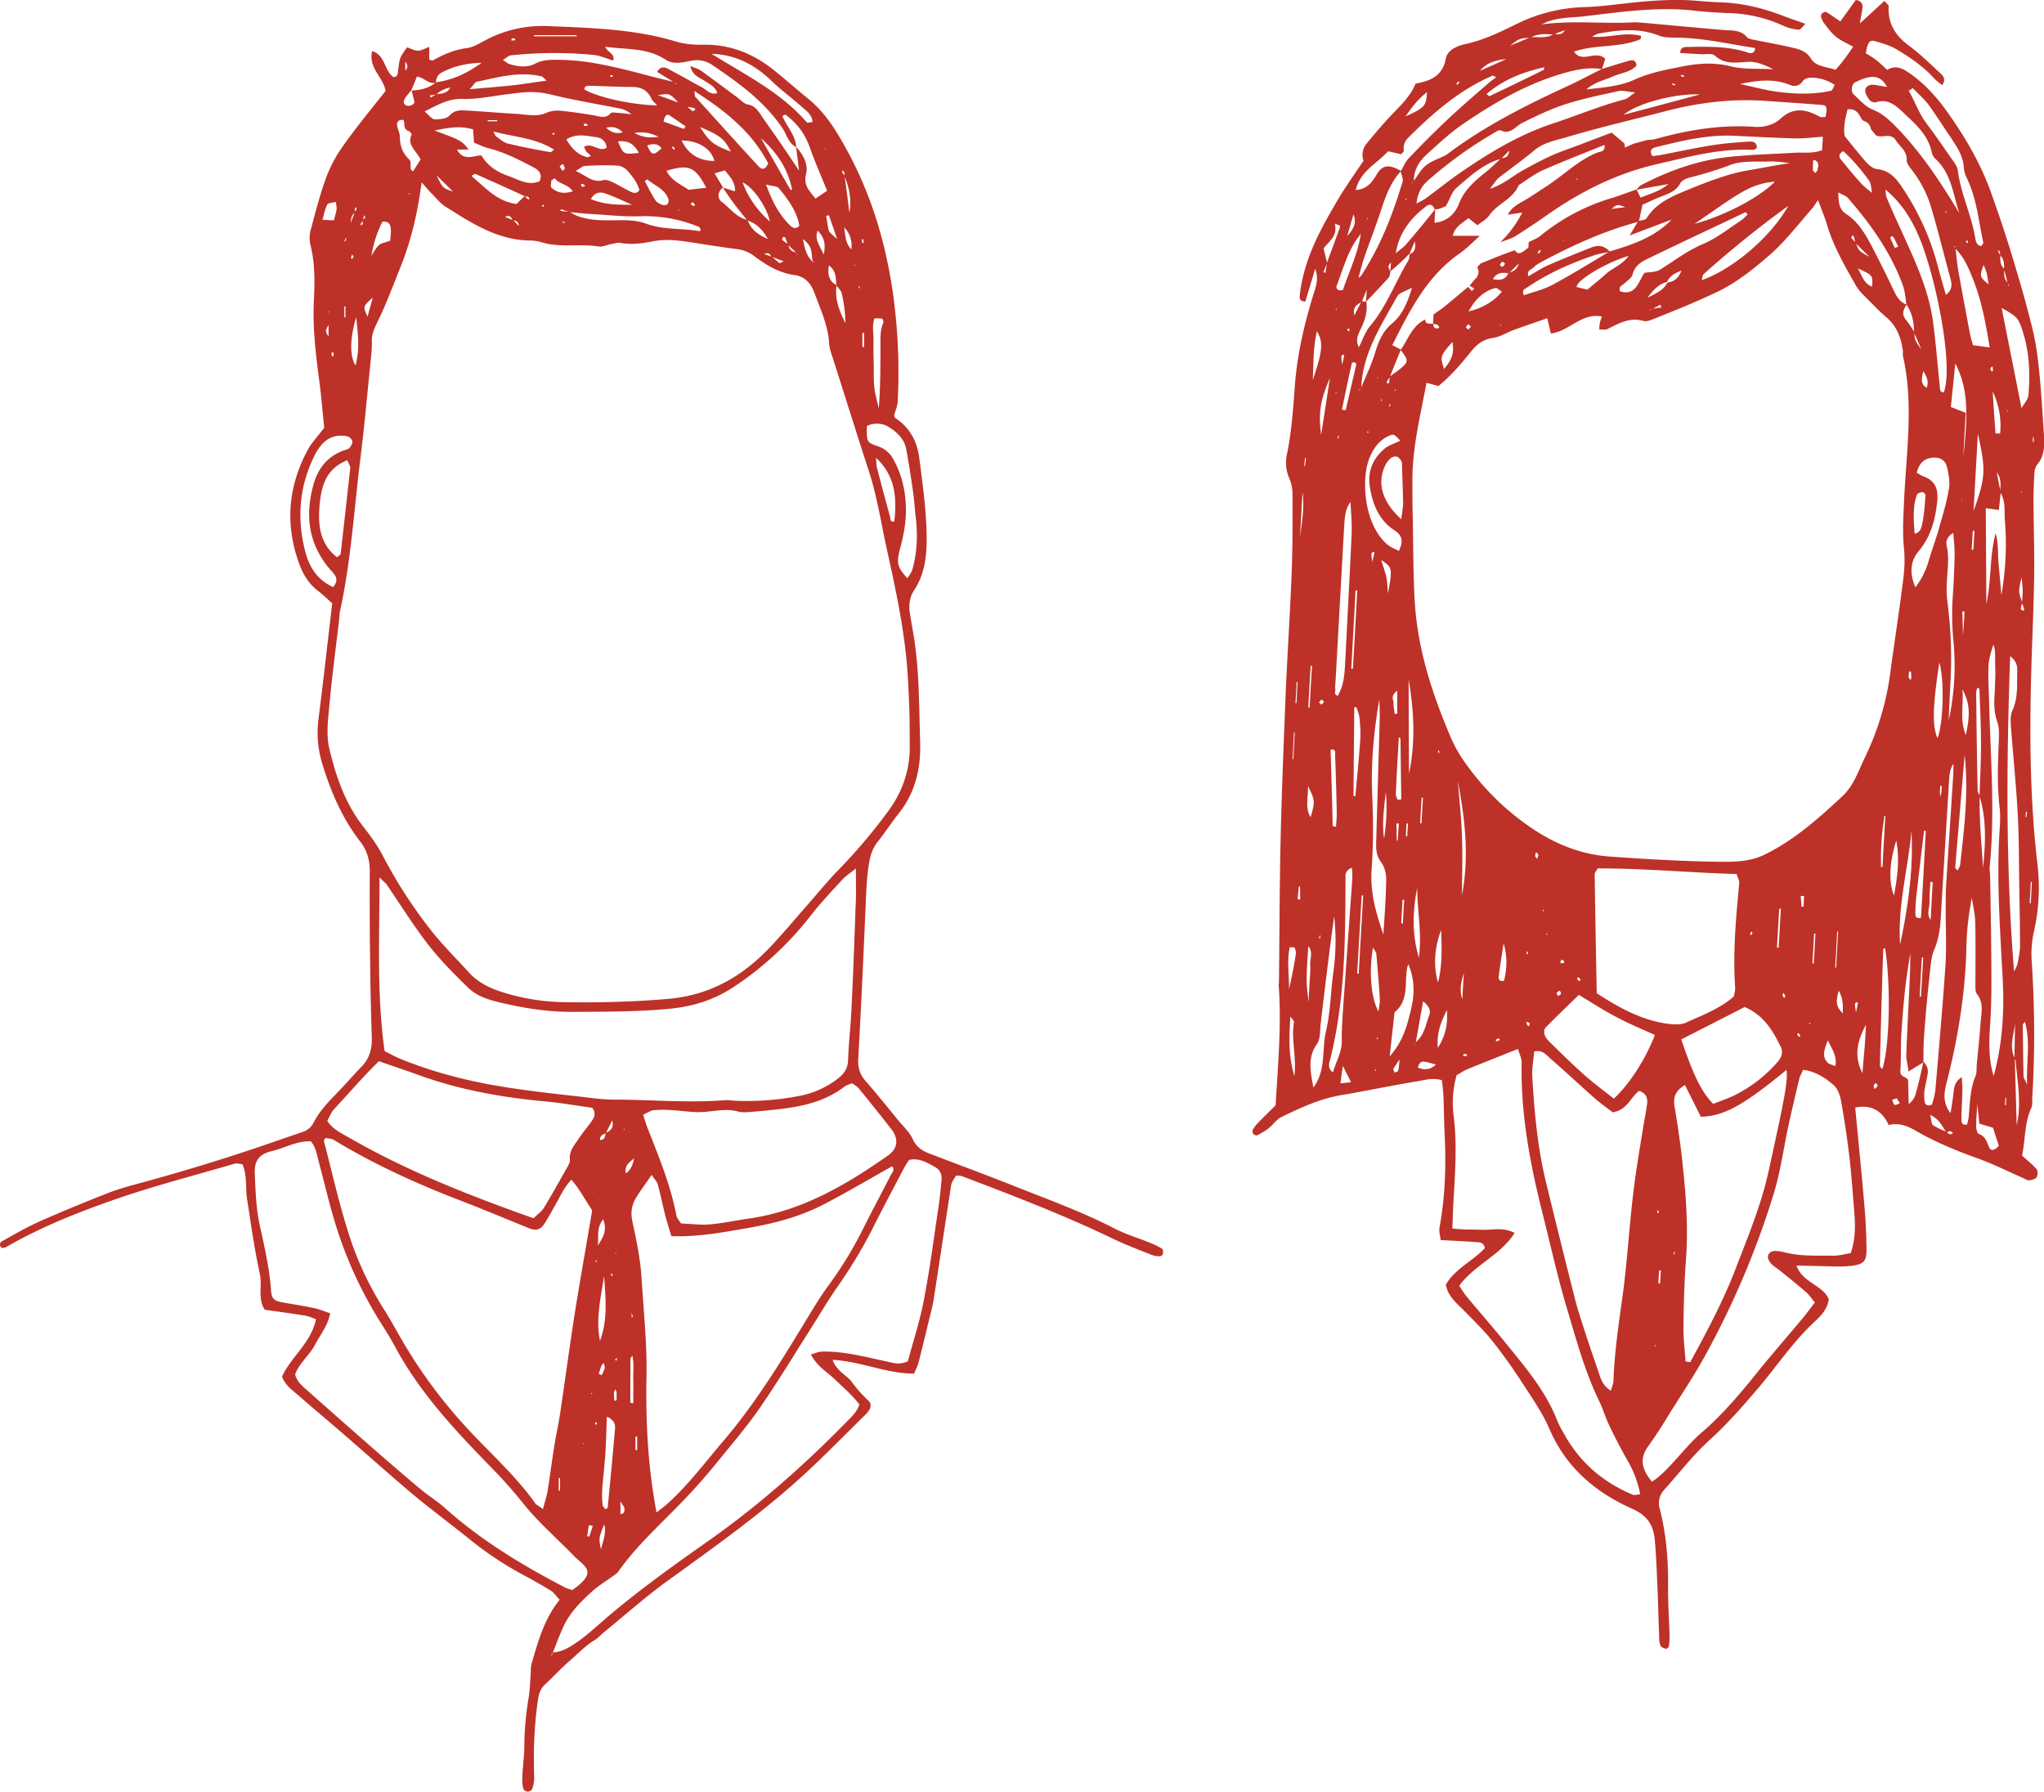 <svg width="73" height="64" fill="none" xmlns="http://www.w3.org/2000/svg"><g clip-path="url(#clip0)" fill="#BE3128"><path d="M55.028.878c1.102-.16 2.21-.02 3.312-.08.106-.006.212.007.325.014.969.086 1.931.18 2.9.26.286.026.584-.02.817.245.073.087.245.1.371.127.425.086.85.16 1.268.26.258.06.497.126.663.399.186.292.558.272.87.392.106-.126.199-.226.278-.333.113-.146.22-.299.352-.492-.232-.133-.451-.22-.624-.366-.166-.133-.292-.32-.424-.486a.822.822 0 01-.1-.22c-.013-.04.02-.106.053-.132.033-.027.113-.053.14-.034.159.094.305.207.497.333.2-.273.379-.532.551-.765.219.033.252.153.239.3-.013.126-.047.246-.093.538.365-.332.61-.559.876-.805.066.08.153.14.153.193-.034.612.239 1.045.723 1.404.412.306.776.665 1.148 1.011.086.08.18.207.04.4-.1-.08-.206-.153-.285-.24-.385-.426-.856-.745-1.341-1.038-.226-.133-.491-.213-.75-.286-.219-.066-.279.02-.352.426.12.073.26.153.379.246.126.1.239.213.385.346.338-.2.597-.027.876.173.51.373.922.838 1.28 1.344.644.905 1.202 1.863 1.573 2.921.252.712.498 1.43.717 2.156.259.851.51 1.71.723 2.575.126.499.2 1.01.252 1.517.08.751.12 1.51.173 2.262.027.406.053.805-.239 1.158-.093.113-.1.306-.106.465-.02.38-.027.759-.02 1.138.007.812.033 1.623.02 2.435-.02 1.244-.086 2.489-.113 3.733-.053 2.195-.02 4.384.239 6.567a7.087 7.087 0 01-.133 2.335 3.629 3.629 0 00-.086.965c.113 1.65.126 3.293.027 4.944-.007.133.013.286-.04.399-.24.532-.206 1.11-.325 1.696.172.153.358.3.517.48.053.06.047.219 0 .292-.046.067-.172.1-.272.107-.073.006-.146-.054-.225-.087-.545-.24-1.076-.506-1.633-.705-.763-.273-1.513-.586-2.21-.992-.292-.166-.577-.272-.942-.192-.246-.54-.664-.732-1.195-.62.113 1.178.232 2.356.332 3.54.046.513.066 1.025.073 1.537 0 .406-.106.52-.524.573a4.385 4.385 0 01-.724.02c-.404-.007-.803-.02-1.254-.027.219.619.942.692 1.155 1.204-.053.353-.272.579-.478.772-.783.718-1.367 1.603-2.05 2.409-.545.638-1.09 1.264-1.713 1.83-.597.538-1.095 1.19-1.64 1.796a.688.688 0 00-.158.672c.232.898.305 1.81.298 2.734-.006.592.034 1.191.053 1.783.007.133-.006.267-.026.4-.007.04-.08.1-.113.086-.066-.02-.16-.053-.186-.113a.848.848 0 01-.046-.32c-.027-.678-.04-1.35-.073-2.029-.02-.485-.04-.971-.087-1.457-.053-.512-.278-.851-.81-1.084-1.313-.586-2.362-1.477-2.952-2.855-.233-.539-.571-1.031-.896-1.53a20.603 20.603 0 00-1.122-1.584c-.318-.399-.69-.758-1.048-1.124-.266-.266-.564-.506-.63-.911.338-.58.975-.846 1.393-1.305-.047-.226-.206-.2-.325-.213-.399-.033-.803-.046-1.255-.073-.013-.14-.066-.3-.04-.445.206-1.125.24-2.256.18-3.394-.02-.432-.02-.865-.04-1.297-.007-.187-.033-.373-.053-.572-.319-.1-.61-.007-.89.04-.902.146-1.804.339-2.707.492-.757.126-1.44.446-2.117.772-.186.086-.319.286-.484.419-.127.1-.266.173-.405.246-.034.013-.107-.02-.133-.053-.027-.033-.04-.107-.02-.147.053-.093.12-.18.193-.252.205-.213.418-.42.623-.62.08-1.423.213-2.827.113-4.237-.007-.08.007-.16.007-.247.02-1.703.02-3.406.06-5.11.04-1.703.112-3.406.179-5.11.06-1.43.159-2.867.212-4.297.04-.945.033-1.897.033-2.842 0-.18-.04-.379-.113-.545a1.408 1.408 0 01-.086-.872c.166-.798.22-1.603.279-2.415.086-1.164.352-2.295.703-3.407.073-.24.146-.459.027-.798-.133.446-.246.812-.352 1.171-.212-.007-.206-.12-.199-.226.113-1.045.538-1.976 1.049-2.875.159-.279.318-.558.49-.831.233-.36.478-.719.737-1.098a.631.631 0 01.12-.625c.279-.333.55-.666.85-.979.331-.352.696-.678.889-1.15.524-.1.962-.26 1.081-.899.053-.293.398-.452.684-.512.697-.146 1.32-.466 1.95-.772a5.817 5.817 0 012.343-.552c.724-.027 1.447-.147 2.177-.206.432-.034.863-.054 1.288-.047.431.007.862.067 1.294.08.823.02 1.6.206 2.362.506.22.086.452.16.744.266-.1.093-.166.206-.226.206a1.447 1.447 0 01-.538-.127 5.013 5.013 0 00-2.037-.465 16.936 16.936 0 01-1.294-.1C59.11.246 57.855.432 56.6.579c-.53.066-1.088.026-1.573.313l-.086.033c.02-.013.053-.027.086-.047zm2.529 6.98l-.339.14c-.112.046-.219.1-.331.146a7.199 7.199 0 00-.332.146c-.113.047-.22.1-.332.147-.106.053-.212.1-.319.153-.026 0-.046-.007-.073 0-.02.006-.033.02-.046.026.04-.013.073-.026.113-.04.106-.053.212-.1.318-.153.113-.046.22-.1.332-.146a7.44 7.44 0 00.332-.146c.113-.047.219-.1.332-.147l.338-.14c.033-.026.06-.053.093-.08-.033.034-.06.067-.086.094zm.471-2.568l-.013-.014c.113-.046.225-.1.338-.146.166-.047.332-.087.491-.133.08-.007.166 0 .24-.02 1.174-.333 2.368-.532 3.59-.446.338.02.676-.073.909-.286.464-.433.916-.346 1.4-.08.06.033.146.013.212.013.073-.352.053-.419-.152-.432-.644-.053-1.294-.093-1.938-.14-1.254-.093-2.475.06-3.683.38-1.148.299-2.303.565-3.438.904-.398.12-.836.187-1.188.48-.411.345-.856.658-1.28.99-.074.06-.127.154-.306.387.53-.187.803-.453 1.115-.626.352-.2.71-.392 1.075-.559.345-.153.703-.272 1.055-.406.379-.146.75-.286 1.102-.419.179.147.312.26.451.38.027.053.02.113.02.173zm-9.709 4.963c.06-.106.12-.206.18-.313.039-.033.092-.06.119-.1.677-1.037 1.121-2.169 1.473-3.346.033-.107-.04-.246-.066-.373.093-.16.166-.34.285-.466.465-.485.936-.964 1.427-1.423.47-.44.962-.859 1.447-1.284.073-.06.152-.114.252-.193-.087-.034-.113-.06-.126-.054-1.182.506-2.137 1.338-3.033 2.236a.516.516 0 00-.14.446c.007.033-.06.08-.093.126-.145-.033-.298-.066-.47-.106-.405.445-.996.712-1.155 1.384.404-.027.584-.273.756-.566.2-.34.451-.353.863-.113-.372.4-.551.898-.717 1.404-.18.559-.398 1.104-.59 1.663-.087.253-.147.512-.22.765a7.727 7.727 0 01-.232.386c.007 0 .027-.04.04-.073zm1.367-.878c-.133.093-.106.206-.026.32-.02.079-.02.172-.067.225a41.4 41.4 0 01-.81.865c.014-.166.02-.326.034-.492a.33.33 0 00.053-.047c.007-.013.013-.033.02-.046l-.06.1-.192.472c-.133.107-.346.146-.266.492.106-.212.18-.352.252-.499.06 0 .12.007.173.007.053.36-.053.685-.212 1.005-.08.173-.186.366-.054.625.146-.286.226-.552.392-.745.597-.705.902-1.57 1.374-2.349.04-.066.033-.153.053-.233.133-.06.232-.133.179-.459-.1.24-.146.346-.186.446-.113.107-.226.22-.338.326a7.698 7.698 0 01-.352.306c.007-.113.02-.226.026-.34l.18-.319c.12-.1.252-.186.351-.299.359-.412.704-.838 1.049-1.264-.007.146-.02.3-.027.486.492-.047.757-.373.876-.686.2-.512.578-.818.97-1.137.185-.147.358-.32.53-.48.12-.02.259-.013.299-.279l-.292.293c-.644.18-1.115.625-1.6 1.044-.165.14-.232.4-.378.652-.04.014-.133.06-.239.094-.046.013-.106.013-.159.02-.06-.14-.146-.227-.299-.114-.564.426-.975.952-1.088 1.67a3.236 3.236 0 01-.166.34zm4.812 27.106c.02.047.033.093.053.14.006.013.04.02.06.033.006-.04.033-.1.013-.113-.04-.027-.093-.033-.14-.053-.04-.033-.073-.067-.113-.1.047.033.087.06.127.093zm-.346-34.518c.166-.047.332-.087.498-.133.067-.02.14-.034.053-.014.08-.04.02-.006-.04.02-.165.047-.331.087-.497.133-.113.047-.233.094-.345.14-.379.033-.73.12-.983.44l-.112.072c.033-.026.066-.053.106-.08l.982-.438a7.56 7.56 0 01.338-.14zm17.567 8.144c0 .026-.007.053 0 .073.007.02.026.027.046.04l-.06-.107c-.046-.166-.086-.332-.132-.499 0-.173.013-.352-.14-.485 0-.047 0-.1-.013-.14-.006-.027-.04-.04-.06-.06.007.02.007.047.014.067.02.046.046.086.066.126-.007.18-.007.353.146.486-.02.186-.02.366.133.499zM48.797 7.864c-.06.16-.126.32-.186.48-.458.538-.624 1.217-.87 1.856-.04.1.034.2.22.16.219-.66.537-1.305.643-2.023.06-.16.127-.32.186-.48a.168.168 0 00.053-.046c.007-.013.007-.033.014-.053-.02.033-.04.067-.06.106zm2.382 3.7c.014.046.02.106.053.14.02.026.08.026.12.026.02 0 .053-.046.053-.046-.027-.034-.047-.074-.08-.087-.046-.02-.1-.02-.146-.027l.02-.339c.126-.093.259-.173.379-.273.285-.233.57-.472.856-.712.046.047.086.1.132.147l.087-.087c-.053-.033-.113-.066-.166-.1.066-.08.126-.166.199-.239.133-.126.146-.273.073-.426.04-.046.086-.086.126-.133l.644-.26c.192-.073.384-.146.577-.212.053.106.133.133.239.08.086-.047.16-.114.239-.167.006-.066.006-.133.013-.2.14-.073.299-.126.418-.226a7.252 7.252 0 012.529-1.344c.305-.093.597-.206.902-.312.047.086.086.173.146.292.332-.14.657-.206.996-.485-.445.08-.797.14-1.148.206.053-.053.099-.133.172-.166 1.009-.533 2.077-.905 3.212-1.018.75-.074 1.5-.094 2.256-.14.319-.02.644.04.996-.093.007-.167.02-.333.026-.48-.365.027-.677.067-.995.06-.73-.02-1.453-.06-2.177-.093-.955-.046-1.871.18-2.787.406-.12.027-.266.1-.126.32.113-.014.239-.027.371-.054.584-.113 1.162-.24 1.746-.332.451-.073.902-.107 1.36-.133.133-.007.266.046.246.233-.047.026-.093.066-.133.066-1.175-.066-2.296.246-3.424.506-1.434.326-2.734.978-3.936 1.823-.371.26-.756.519-1.141.758-.153.093-.345.14-.518.207.299-.3.558-.626.777-1.058-.213.033-.365.053-.511.08.133-.293.418-.406.67-.56.252-.152.491-.319.737-.478.604-.393 1.121-.925 1.805-1.191.093-.034.272-.02.239-.267-.744.3-1.467.58-2.177.892-.319.14-.597.36-.89.546-.198.499-.756.652-1.048 1.077-.1.147-.285.24-.425.353a13.68 13.68 0 01-.318-.253c-.24.187-.498.326-.564.632h.969c-.24.213-.458.446-.717.626-1.168.811-1.779 2.022-2.41 3.28.134.066.22.113.306.16-.133.319-.259.638-.391.964-.04.074-.087.14-.126.213.033.014.06.02.092.034.007-.087.02-.167.027-.253.146-.107.292-.2.431-.32.24-.206.233-.28-.04-.625.266-.386.412-.872.877-1.091-.007.166.139.153.278.153zm7.825-.54c.112-.012.219-.026.331-.04-.013-.032-.02-.066-.033-.099-.1.047-.192.1-.292.146-.026.007-.053.007-.073.02-.013.007-.026.027-.04.047a.612.612 0 01.107-.073zm-3.518-9.793c-.278-.013-.564-.04-.823.113-.398.027-.398.027-.73.286.346-.14.538-.22.724-.3.272-.026.564.06.823-.112.12-.02.272.08.411-.14-.18.066-.292.106-.405.153zm2.575 6.168l.04.04a.204.204 0 00-.046-.034c-.292-.113-.292-.113-.505.06.16-.026.339-.046.511-.066zm8.203 1.277c-.02-.073-.033-.146-.053-.22-.007-.02-.034-.033-.053-.053-.014.034-.047.08-.034.094.04.06.1.113.153.166.113.306.113.306.491.512a45.685 45.685 0 01-.504-.499zM53.88 9.767c-.219-.046-.418-.04-.564.2.259.06.445.027.558-.213.272-.113.272-.113.378-.353-.126.127-.246.247-.372.366zm5.654.306c-.265.067-.45.233-.696.56.358-.174.584-.287.71-.54.219-.033.385-.126.504-.425-.272.1-.425.206-.517.405zM48.1 8.45c.192-.22.378-.446.239-.792-.08.266-.153.532-.232.799-.014.04-.033.08-.047.126a2.16 2.16 0 00.04-.133zm24.123 13.074c-.02.073-.046.153-.053.226 0 .02.067.047.1.073.006-.026.026-.053.02-.073-.02-.073-.053-.146-.08-.22.013-.152.033-.312.027-.465 0-.146-.027-.293-.04-.446-.113.506-.113.506.026.905zm-3.849-9.654c.007.28.013.28.246.612-.133-.32-.2-.46-.26-.605-.006-.353-.059-.693-.271-.992-.04-.24-.053-.486-.133-.705-.438-1.178-1.148-2.182-1.971-3.12-.06-.067-.166-.094-.332-.187.013.353.013.592.286.772.418.273.67.699.896 1.124.265.5.51 1.005.756 1.517.12.24.219.5.504.593-.112.166-.185.325-.046.519.126.152.226.312.325.472zm1.148 28.563c.04.027.08.074.12.08.033.007.073-.026.112-.04-.033-.026-.066-.066-.1-.066-.045-.007-.092.026-.138.04-.146-.193-.226-.46-.584-.626.053.193.046.326.1.366.152.1.324.166.49.246zM47.39 9.388c.153-.42.312-.845.465-1.264.006-.02 0-.053-.014-.067-.013-.013-.04-.02-.172-.066.126.452-.24.652-.398.885.053.22.092.372.126.525-.047.107-.087.213-.133.32a.321.321 0 01.073.026c.02-.126.04-.246.053-.359zm-.644 26.488v.073c-.006-.02-.006-.047-.013-.067.013-.24.02-.479.033-.718.013-.24.04-.48.027-.719-.014-.206.113-.426-.067-.652-.026.426-.06.825-.06 1.218 0 .292.054.579.08.865zm3.803 1.357c.325-.246.365-.639.498-.978.066-.18-.034-.333-.22-.492-.099.538-.179 1.01-.265 1.477a.18.18 0 00-.053.046c-.007.014-.007.033-.013.053a.805.805 0 01.053-.106zm21.396.572l.02-1.257c-.04.419-.22.845-.007 1.25.02.799.046 1.597.066 2.39.18-.78.027-1.544-.04-2.316-.006-.02-.026-.047-.04-.067zm-5.39-33.487c-.02-.02-.046-.04-.066-.06-.1-.186-.185-.386-.504-.352-.08.312-.153.618-.106.951.252.313.504.632.77.932.1.113.252.24.391.252.465.047.704.36.93.706.57.858.988 1.79 1.247 2.794.086.326.18.646.279.992.225-.173.219-.36.172-.546-.232-.858-.444-1.723-.697-2.575a4.072 4.072 0 00-.703-1.357c-.08-.1-.18-.233-.173-.346.014-.32-.239-.466-.378-.686-.192-.312-.504-.066-.723-.193l-.173-.212c-.033-.167-.12-.26-.265-.3zm.313 2.582l-.007.006c-.033-.153-.026-.339-.113-.459a6.977 6.977 0 00-.916-1.051c-.172.1-.159.206-.092.293.232.286.464.572.716.845.12.14.272.246.412.366zm3.836 21.53c-.02.859.066 1.71.119 2.562.086-.858.133-1.717-.126-2.555.02-.619.053-1.238.053-1.856 0-.646-.033-1.291-.053-1.936 0-.027-.02-.054-.033-.074-.007-.006-.034.007-.047.007-.013.053-.04.1-.04.153.014 1.158.027 2.316.053 3.466-.006.087.047.16.074.233zM60.464 8.01c1.081-.279 2.362-.944 2.926-1.523-.916.073-1.38.493-2.913 1.537l-.093.073c.02-.026.053-.053.08-.086zM48.61 13.854c.173-.42.372-.832.504-1.265.12-.392.26-.745.591-1.024.358-.306.538-.679.723-1.284-.458.213-.477.2-.57.379-.558 1.011-1.202 1.99-1.241 3.2-.02.014-.047.027-.06.04-.013.014-.013.033-.02.053.027-.026.047-.066.073-.1zM71.446 17.6c-.033-.207.08-.426-.133-.732.06.319.1.519.14.725-.02.206-.04.412-.067.625-.166-.026-.285-.04-.465-.066l.02 3.42c.186-.832.107-1.69.332-2.522.106.36.073.725.106 1.085l.1 1.124c.146-.872.199-1.75.126-2.635-.033-.346.04-.705-.16-1.024zm-1.62-8.723c0-.027 0-.053-.006-.073-.007-.014-.033-.02-.047-.034.02.034.047.067.067.1.033.266.053.532.1.799.132.745.271 1.483.41 2.222.027.153.08.3.114.439.219.027.391.053.597.08-.133-.805-.272-1.597-.564-2.356-.166-.419-.325-.851-.67-1.177zM48.24 17.924c-.199.247-.212.553-.232.846-.106 1.863-.206 3.726-.312 5.588-.006.08-.02.167-.006.247.013.08-.067.206.086.246.219-.373.245-.772.265-1.178.08-1.537.16-3.08.233-4.624.013-.38-.027-.752-.04-1.131.026-.06.06-.12.02-.04.013-.087 0-.02-.014.046zM58.526 7.918c-1.228.326-2.37.845-3.484 1.443-.093.054-.193.107-.266.187-.08.08-.259.106-.192.32.239-.134.464-.287.703-.393a45.143 45.143 0 011.56-.64c.252-.099.47-.052.65.16-.186.04-.371.06-.55.12-.85.286-1.66.646-2.403 1.151-.08.054-.206.08-.12.28.346-.12.717-.207 1.036-.38.69-.372 1.354-.785 2.024-1.184.803-.24 1.6-.499 2.216-1.138l-1.5.566c.153-.253.226-.38.306-.512.1-.034.252-.034.298-.1.372-.592.99-.818 1.573-1.058.67-.273 1.36-.539 2.07-.659.492-.08.983-.186 1.48-.253-.245-.033-.484-.066-.723-.06-.484.02-1.008-.04-1.433.134a12.5 12.5 0 01-1.447.445c-.12.034-.265.107-.318.207-.146.266-.385.352-.644.452-.246.093-.485.213-.704.306-.046.24-.086.42-.132.606zm-8.044-1.444c.147-.193.26-.42.445-.566.2-.16.465-.24.697-.359.046-.027.086-.06.133-.093 1.327-.991 2.8-1.723 4.3-2.415.385-.18.763-.386 1.148-.573a27.66 27.66 0 011.002-.306c.1-.026.22-.02.24.18-.213.24-.552.26-.837.386-.285.133-.617.18-.956.466.664-.074 1.228-.12 1.732-.353.525-.24 1.062-.34 1.62-.452.617-.127 1.188-.173 1.805-.02.484.12 1.015.073 1.526.106-.285-.14-.59-.28-.89-.266-.43.02-.835.113-1.207-.226-.093-.087-.312-.04-.471-.047-.252-.013-.511-.026-.763-.046.006-.22.166-.213.285-.213.71-.014 1.414-.027 2.09.186.093.033.266.106.306-.146-.943-.147-1.858-.36-2.8-.373-.213-.007-.445.007-.638-.073-.71-.28-1.427-.206-2.15-.073-.086.013-.16.073-.239.113.597.053 1.161-.187 1.752-.027-.013.073-.013.113-.033.12-.75.313-1.586.173-2.363.439.286.44.783-.08 1.115.26l-.12.365c-.464-.073-.902.014-1.346.14-1.341.38-2.522 1.071-3.657 1.85-.438.306-.836.679-1.234 1.038-.286.26-.491.572-.478.985a.18.18 0 00-.053.046c-.014.013-.014.033-.02.047l.06-.1zm18.21 31.45c.133.12.18.274.153.44-.033.213-.093.42-.12.639-.012.126 0 .266.02.392.007.034.074.08.12.087.047.007.133-.02.14-.047.053-.18.106-.359.119-.545.126-1.477.259-2.961.358-4.438.04-.619.007-1.238.007-1.856 0-.353 0-.706.02-1.052.08-1.264.166-2.535.245-3.799.014-.153.007-.313.014-.466-.12.173-.14.353-.153.533-.093 1.483-.18 2.967-.272 4.45-.033.566-.033 1.125-.265 1.664-.113.266-.127.58-.16.872a60.07 60.07 0 00-.199 2.175c-.026.32-.02.646-.026.972-.153.093-.306.186-.531.326-.033-.253-.087-.432-.08-.612.033-.918.086-1.837.126-2.755.014-.286.014-.565.02-.851-.172.938-.259 1.876-.318 2.814-.034.46-.007.918-.04 1.377-.02.24.225.2.278.34l.02.851a.678.678 0 00.26-.406c.105-.372.185-.738.265-1.104zM64.93 7.147c-.133.186-.166.253-.22.313-.484.545-.928 1.137-1.472 1.616-.584.513-1.215 1.018-1.912 1.351-.723.346-1.48.652-2.23.951-.126.047-.278.12-.391.087-.498-.146-.89.086-1.294.286-.08.04-.186.013-.292.02.007-.1 0-.153.013-.206.013-.073.04-.147.08-.26-.73-.146-1.168.533-1.825.606-.04-.18-.08-.34-.126-.546-.432.153-.817.28-1.195.42-.252.092-.491.252-.75.285-.358.054-.584.24-.79.5-.351.439-.723.871-1.154 1.217-.146-.04-.272-.073-.425-.113-.219 1.171-.504 2.295-.504 3.46 0 .459 0 .918.013 1.377.02.998.013 2.003.073 3 .106 1.724.644 3.34 1.32 4.911a5 5 0 00.538.905 9.187 9.187 0 002.177 2.156c.883.625 1.838 1.031 2.913 1.11 1.288.094 2.588.167 3.876.187.55.007 1.128.007 1.666-.253 1.061-.519 1.924-1.29 2.774-2.082.411-.38.577-.905.81-1.39a9.833 9.833 0 00.895-2.935c.146-1.098.319-2.196.458-3.293.053-.4.086-.812.046-1.212-.06-.572-.026-1.13 0-1.703.074-1.723.352-3.446-.033-5.17-.02-.08 0-.166-.013-.24-.066-.438-.206-.83-.55-1.137a7.747 7.747 0 01-.585-.559c-.186-.193-.405-.372-.537-.605-.385-.679-.783-1.357-1.016-2.116-.073-.26-.179-.512-.338-.938zM52.115 45.922c.106.16.173.28.259.38.464.559.949 1.11 1.407 1.676.697.859 1.42 1.704 1.831 2.755.067.173.166.34.26.506.563 1.004 1.386 1.71 2.441 2.149.06.026.146-.007.266-.014a3.785 3.785 0 00-.458-1.217 18.3 18.3 0 01-.67-1.291c-.126-.266-.206-.559-.339-.825-.498-1.025-.796-2.122-1.121-3.207-.345-1.138-.598-2.302-.89-3.453-.45-1.783-.796-3.586-.756-5.443 0-.146-.08-.286-.133-.472-.644.26-1.24.492-1.838.738-.12.054-.232.133-.352.2a3.62 3.62 0 00-.106 1.457c.133 1.058.046 2.11-.013 3.16-.014.267-.02.533-.033.859.384.046.73.033 1.075.046.358.014.736-.106 1.148.113-.505.799-1.407 1.118-1.978 1.883zm12.702.6c-.14-.167-.212-.28-.312-.367-.305-.266-.624-.519-.936-.772-.106-.086-.225-.153-.318-.252-.066-.074-.133-.2-.106-.28.04-.14.179-.186.325-.166.08.007.16.02.239.04.584.153 1.181.12 1.772.126.205 0 .411-.06.617-.093.206-.599.153-1.164.106-1.73-.046-.565-.086-1.13-.153-1.697a34.487 34.487 0 00-.298-2.002c-.033-.2-.12-.446-.266-.572-.298-.26-.643-.486-1.088-.546-.046.107-.106.2-.133.3a76.096 76.096 0 00-.385 1.656c-.179.819-.285 1.657-.53 2.455a30.506 30.506 0 01-2.423 5.742c-.411.759-.896 1.477-1.354 2.21a15.99 15.99 0 01-.71 1.084c-.332.459-.212.845.133 1.264.265-.166.471-.38.67-.592.372-.393.71-.825 1.115-1.171.783-.672 1.434-1.464 2.077-2.262.458-.566.943-1.118 1.407-1.677.186-.206.339-.426.551-.699zm-7.287 3.153c.047-.16.093-.26.093-.36.04-1.084.206-2.148.352-3.22.146-1.124.212-2.255.345-3.386.086-.752.212-1.497.332-2.242.053-.346.126-.692.172-1.038.027-.2-.026-.373-.278-.466-.312.213-.425.692-.95.765-.192-.146-.43-.313-.65-.506-.524-.465-1.035-.944-1.566-1.404-.153-.133-.285-.332-.59-.259-.02.286-.08.579-.067.872.073 1.297.193 2.588.505 3.852.338 1.39.683 2.781 1.035 4.165.086.34.199.672.305 1.005.166.512.339 1.024.518 1.537.08.226.12.472.444.685zm-.504-14.198c.77.498 1.56.944 2.489 1.084.232.033.51.053.71-.04.584-.266 1.2-.492 1.699-.931.02-.114.053-.22.046-.32-.086-1.244.027-2.482.146-3.72.007-.092-.053-.199-.093-.332-1.679-.046-3.331-.206-4.964-.2-.06.107-.106.154-.106.2.02 1.404.046 2.801.073 4.259zm3.172 13.147c.053.013.113.02.166.033.59-1.084 1.175-2.176 1.62-3.333.444-1.158.922-2.296 1.187-3.52.491-2.249.704-3.194.63-3.586-1.546 1.27-2.236 1.65-3.059 1.67-.179-.366-.371-.745-.564-1.131-.338.193-.431.439-.371.771.093.56.179 1.118.245 1.677.14 1.231.252 2.469.166 3.713-.06.805-.086 1.617-.093 2.428-.013.426.047.852.073 1.278zm-2.562-9.382c.565-.519 1.142-1.43 1.467-2.275-.458-.206-.922-.4-1.374-.639-.45-.233-.876-.512-1.34-.792-.412.4-.797.765-1.168 1.145-.126.126-.086.326.093.505.405.4.81.799 1.227 1.171.339.306.71.58 1.096.885zm2.41-2.115c.438 1.297.723 1.876 1.14 2.302.26-.107.538-.193.797-.326a4.96 4.96 0 001.467-1.132c.153-.172.259-.359.146-.585-.285-.586-.617-1.131-1.287-1.417-.744.38-1.48.758-2.264 1.157zm11.155 1.31c.312-1.137.385-2.288.325-3.446-.093-1.783-.225-3.56-.112-5.343.02-.266.033-.546 0-.812-.093-.811-.06-1.616-.027-2.428.007-.213.013-.44-.06-.639-.112-.32-.112-.632-.093-.958.014-.213.02-.433.027-.645.007-.187-.007-.38-.007-.566 0-.193.014-.38-.06-.572-.092.26-.165.519-.179.785-.013.432.014.865.027 1.297.046 1.943.212 3.886.02 5.829-.013.106.007.213.013.326.013.645.02 1.29.033 1.943.007.645.014 1.297.014 1.942 0 .46-.014.919-.04 1.371-.047.639-.073 1.284.12 1.916zm-1.54 1.324c.034-.2.067-.406.093-.605.034-.226 0-.48.312-.685.007.2.02.326.02.452-.006.353-.033.705-.033 1.051 0 .093 0 .226.2.193.02-.093.052-.193.059-.293.046-.485.046-.971.239-1.43.06-.14.033-.32.053-.48.046-.485.1-.964.133-1.45.026-.346.12-.698-.133-1.01-.053-.074-.053-.2-.053-.3 0-.759.013-1.51-.007-2.27-.006-.285-.08-.578-.12-.864a9.936 9.936 0 00-.198 1.863c-.047 1.63-.312 3.22-.717 4.79-.086.34-.12.686.153 1.038zM50.59 7.272c.166-.093.258-.133.338-.193.392-.286.77-.592 1.168-.871 1.049-.726 2.124-1.384 3.345-1.79.863-.286 1.705-.639 2.588-.872.093-.02.16-.1.372-.246-.312-.026-.465-.08-.598-.046-.63.14-1.267.266-1.884.465-.538.173-1.049.42-1.553.672-.246.12-.418.433-.77.266-.053-.026-.153.04-.22.08a14.87 14.87 0 00-2.362 1.697c-.225.193-.384.44-.424.838zm21.34 27.426c.047-.093.106-.186.126-.286.04-.213.087-.426.087-.639 0-.699-.014-1.404-.027-2.102-.013-.865-.007-1.73-.053-2.589-.06-1.05-.166-2.095-.246-3.147-.013-.186-.02-.392.053-.552.213-.466.16-.951.173-1.43.007-.18-.033-.346-.252-.513-.133 3.793-.16 7.512.14 11.258zM69.974 7.612c-.22-.672-.286-1.424-.857-1.943a.415.415 0 01-.12-.2c-.125-.665-.616-1.058-1.06-1.484-.253-.24-.538-.465-.937-.332-.06.02-.179-.02-.219-.067-.08-.1-.159-.226-.166-.34 0-.145.133-.232.286-.219.153.014.299.047.49.08-.132-.273-.33-.372-.543-.36-.206.014-.412.107-.597.194-.127.06-.153.34-.047.432.219.2.425.446.69.546.345.14.59.373.83.619.889.911 1.586 1.97 2.25 3.074zm-2.642-.845c.02.1.014.206.053.299.133.326.279.645.425.965.498 1.11 1.049 2.202 1.221 3.426.106.772.166 1.557.246 2.336.013.1-.014.22.146.22.292-.826-.1-3.021-.511-4.459-.299-1.03-.677-2.042-1.58-2.787zm1.122 10.12c.113.06.179.106.252.133.431.16.524.472.478.904-.067.666-.24 1.265-.677 1.784-.292.352-.305.805-.1 1.27a2.84 2.84 0 00.472-.938c.106-.366.238-.718.345-1.078.139-.492.292-.984.378-1.49.046-.253-.007-.539-.067-.792-.066-.266-.291-.372-.57-.326-.272.047-.432.213-.511.533zM49.407 33.38c.04-.66.093-1.318.1-1.983 0-.2-.06-.44-.18-.599-.165-.22-.185-.44-.178-.685.04-1.484.086-2.968.126-4.445.006-.226-.007-.459-.014-.685-.199 1.15-.305 2.309-.252 3.46.04.865.04 1.73-.02 2.581-.066.832.153 1.59.418 2.356zM68.314 3.147c-.046.033-.1.067-.146.093.226.386.365.812.637 1.171.292.386.565.785.843 1.185.106.153.246.312.272.485.107.832.485 1.59.624 2.416.02.126.047.272.22.292.026-.046.072-.093.066-.133-.16-.732-.226-1.49-.538-2.189-.066-.146-.146-.3-.153-.459-.02-.432-.245-.758-.47-1.098-.273-.399-.525-.805-.81-1.19-.16-.207-.365-.38-.545-.573zm-5.893 4.511a59.832 59.832 0 01-.08-.08c-1.14.546-2.289 1.078-3.424 1.63-.265.127-.524.253-.61.593-.033.133-.2.232-.312.339-.073.066-.2.093-.133.266.584.18.657-.386.876-.665.465-.04.458-.047.704-.207.45-.292.876-.605 1.38-.818.491-.206.922-.559 1.374-.852.08-.053.146-.14.225-.206zm9.776 6.92c.106-.18.232-.313.245-.453.073-.811.033-1.623-.239-2.402-.132-.379-.199-.432-.716-.725.239 1.211.47 2.362.71 3.58zM46.906 38.843c.457-.605.298-1.344.45-2.01.16-.678.167-1.39.26-2.082a7.94 7.94 0 00.033-2.022c-.18 1.284-.332 2.575-.485 3.859-.026.24-.006.532-.132.705-.352.492-.22 1.011-.126 1.55zm3.105-23.1c-.205-.227-.239-.24-.358-.194-.345.133-.557.4-.71.732-.339.705-.272 2.415.604 3.167.113.1.265.147.411.233.16-.326.14-.546-.146-.732-.564-.366-.79-.931-.89-1.57-.079-.526.094-.965.479-1.31.159-.16.405-.227.61-.327zm13.857-8.39a37.948 37.948 0 00-3.02 2.434c-.046.04-.046.133-.072.22 1.108-.393 2.455-1.524 3.092-2.655zm5.727 18.383a9.132 9.132 0 00.173-2.815 9.828 9.828 0 01-.033-1.53c.04-.512.06-1.025.073-1.537.006-.26-.027-.526-.047-.818-.219.126-.272.292-.239.445.106.46.02.912.007 1.371a3.23 3.23 0 00.013.566c.126.964.173 1.93.12 2.9a96.07 96.07 0 00-.067 1.418zm-21.31 5.256c-.291.126-.225.293-.231.446-.007 2.155-.02 4.305-.551 6.414-.033.12-.1.293.1.452.125-.412.325-.732.318-1.13-.007-.32.013-.64.033-.959l.338-4.757c.014-.127 0-.26-.006-.466zm1.76-12.449c.033-.266.066-.419.066-.572-.007-.452-.027-.905-.04-1.357 0-.053 0-.113-.026-.153-.04-.06-.1-.14-.166-.153a.276.276 0 00-.213.06.802.802 0 00-.192.252c-.299.626-.126 1.291.57 1.923zM62.142 3.001c.477.1.862.206 1.26.266.664.093 1.334.12 1.998-.027.047-.013.073-.12.126-.206a1.51 1.51 0 00-.85-.26c-.092 0-.232.04-.278.107-.133.206-.305.22-.491.146-.551-.22-1.102-.166-1.765-.026zm5.183 30.865c-.027.014-.067.02-.067.034-.046 1.39-.086 2.78-.12 4.171 0 .04.054.074.087.113.259-.758.312-2.987.1-4.318zm-17.693 3.866c.498-.566.624-1.124.757-1.657.126-.512.152-1.07-.093-1.637-.02.074-.033.1-.04.127-.1.539.073 1.144-.431 1.577-.02.013-.027.046-.027.073-.047.452-.1.898-.166 1.517zm20.573-22.988c-.033.546-.06 1.058-.087 1.57.2-1.756.127-2.515-.285-3.333l-.16 1.557c.14.053.293.113.532.206zm-.943 8.916c-.245 1.617-.252 2.269-.066 2.708.2-.48.259-2.043.066-2.708zm-.995 6.015c-.12 1.357-.504 2.694-.405 4.058.279-1.324.478-2.674.405-4.058zm1.56 1.33l.086.087c.033-.067.086-.133.093-.206.146-1.305.305-2.602.159-3.92l-.338 4.04zm-17.76-3.087c.054.665.127 1.324.147 1.99.026.665 0 1.337 0 2.062.265-1.397.106-2.728-.146-4.052zm16.71 1.77a.234.234 0 01-.059-.027 273.78 273.78 0 00-.272 2.302 6.877 6.877 0 00-.04.64c0 .099-.006.219.2.179.06-1.025.119-2.056.172-3.094zm-18.455-2.05c.233-1.124.18-2.242-.013-3.366 0 1.124.007 2.242.013 3.367zm-1.088 8.49c.013-.153.053-.306.046-.459a65.535 65.535 0 00-.126-1.603c-.006-.067-.073-.133-.12-.22-.132.772-.099 1.757.2 2.283zm18.489-6.1c-.252.804-.272 1.483-.08 1.962.126-.692.206-1.317.08-1.963zM58.167 9.141c-.75.213-1.864.858-1.858 1.111l.385.093c.259-.22.485-.399.697-.592.239-.2.55-.3.776-.612zM48.34 28.437h.066c.06-.665.126-1.33.173-1.996.02-.266 0-.539-.027-.805-.013-.133-.073-.26-.113-.386l-.073.02c-.006 1.058-.02 2.11-.026 3.167zM70.637 15.49l-.153 2.762c.432-1.205.445-1.464.153-2.762zm-2.256 3.573c.239-.053.252-.273.285-.432.06-.313.08-.632.1-.952 0-.033-.073-.1-.107-.1-.066.007-.172.034-.192.087-.126.286-.146.765-.086 1.397zm3.006 21.857c-.066-.2-.14-.42-.206-.639-.179-.053-.325-.1-.49-.146l-.074-.699c-.02.36-.04.566-.04.779 0 .1.034.266.093.286.24.086.286.28.372.479.053.146.206.113.345-.06zM60.716 3.373c-.91-.04-2.25.32-2.728.726.916-.24 1.752-.466 2.728-.726zm-5.562-.971c-.77.173-1.46.439-2.063.958.066.047.093.08.106.073.643-.306 1.294-.619 1.938-.938.006 0 .006-.033.02-.093zm-3.683 30.812c-.252.652-.278 1.331-.112 1.877.165-.666.126-1.278.112-1.877zm-3.875-3.712c.04.013.08.02.12.033.006-.16.026-.32.026-.48a111.93 111.93 0 00-.06-2.088c0-.08.046-.22-.16-.193.027.918.054 1.823.074 2.728zm2.322-.932l.127-.02c-.007-.718-.02-1.43-.027-2.149 0-.02-.027-.046-.033-.066-.02.013-.04.02-.027.013-.04.685-.08 1.344-.106 2.01-.007.072.04.146.066.212zm2.529-17.445c.464-.114.863-.32 1.194-.706-.1-.06-.172-.14-.219-.133-.457.107-.75.433-.975.839zm-5.561 2.448c.358-1.064.378-1.357.146-1.743-.14.605-.12 1.184-.146 1.743zm19.63 24.758c.026-.34.06-.686.086-1.025.013-.206.027-.412.04-.705-.332.605-.425 1.151-.126 1.73zm-17.832-6.348h-.053l-.16 2.795h.054l.159-2.795zm-.425-8.097c.02 0 .04-.007.06-.007.053-.931.106-1.856.153-2.787-.02 0-.04 0-.06-.007-.047.931-.1 1.87-.153 2.801zm2.356 7.825c-.16.818-.199 1.63.06 2.495.113-.872-.06-1.684-.06-2.495zM47.496 13.5c-.358.838-.411 1.264-.312 2.03.12-.78.22-1.405.312-2.03zm24.9 25.25c-.033-.845.132-1.53-.08-2.256-.04.06-.073.087-.073.107.007.619.013 1.244.027 1.863.013.047.046.086.126.286zm-2.19-12.495c.166-.752.146-1.125-.12-1.637.053.572-.106 1.071.12 1.637zM46.083 36.308c-.034.719-.087 1.358.146 2.123.08-.732-.127-1.331-.014-1.93.007-.033-.053-.08-.132-.193zm25.185-20.825h.165a2.813 2.813 0 00-.265-1.497c.027.499.066.998.1 1.497zm-23.34-.852l.132.02.378-1.63c.007-.02-.02-.053-.033-.067-.013-.013-.04-.006-.12-.006a68.556 68.556 0 00-.357 1.683zM46.235 33.84c-.06 0-.113-.007-.172-.007-.113.492-.014.998-.027 1.497.1-.42.18-.838.246-1.264.013-.073-.027-.153-.047-.226zm21.097-4.698H67.3c-.027.213-.06.42-.08.632-.02.213-.033.426-.04.64-.006.185 0 .365 0 .551.02 0 .04 0 .054-.006.026-.606.066-1.211.1-1.817zm-20.526.047c.166-.579.166-.579-.093-1.118.013.413-.113.779.093 1.118zm4.546 8.237c.226-.36.365-.739.325-1.35-.279.538-.365.93-.325 1.35zm2.35-3.733c-.06.386-.127.779-.173 1.165-.014.093.006.22.185.173.113-.44.12-.879-.013-1.338zM50.196 4.158c.69-.312.737-.366.77-.865-.338.253-.55.56-.77.865zm-3.77 15.044c.067-.539.167-1.071.094-1.617-.034.54-.06 1.078-.093 1.617zm3.007 10.752c.08-.552.113-1.104.06-1.657-.06.553-.146 1.105-.06 1.657zm-2.708-4.684h.047c.026-.499.053-.991.086-1.49h-.046c-.034.492-.06.991-.087 1.49zM49.328 20c.093.306.159.473.192.652.033.174.033.36.053.54.16-.912.16-.912-.245-1.192zm2.541-7.784c-.438.506-.438.506-.298.965.226-.273.391-.52.299-.965zM65.282 37.16c-.16.379-.2.605-.007.798.06.06.166.073.272.12.066-.346-.093-.559-.265-.918zm3.278-1.564h.046l.08-1.397h-.046c-.034.46-.053.925-.08 1.397zm.465-4.092c-.027 0-.054-.006-.08-.006-.013.24-.04.479-.033.718.006.206-.12.426.04.639.026-.46.046-.905.073-1.35zm-5.422.945a.193.193 0 01-.06.013l-.08 1.384h.06l.08-1.397zm1.937 2.11c.014 0 .02 0 .034.006.026-.432.046-.858.073-1.29h-.034c-.02.425-.046.858-.073 1.283zm-.703-1.212h-.047l-.06 1.065h.047l.06-1.065zm-18.675-6.234h.027c.02-.32.033-.632.053-.951h-.027c-.02.312-.033.632-.053.951zM66.357 9.588c.172.339.239.552.504.652.027-.406.027-.406-.504-.652zM50.635 38.13c.226.093.431.093.65-.106-.544-.153-.544-.153-.65.106zm1.646-3.38c-.093.306-.173.619-.053.938.013-.312.033-.625.053-.938zM70.843 9.46c-.146.42-.146.42.179.699-.026-.166-.04-.293-.073-.42-.026-.092-.073-.186-.106-.279zM50.72 29.408h.047c.02-.306.033-.612.053-.918h-.046c-.02.306-.04.612-.054.919zm-.816-4.737c-.265.193-.126.326-.133.446-.006.126.027.26.04.386.033-.007.06-.007.093-.013a16.69 16.69 0 010-.819zm-1.652 13.986c-.093-.193-.173-.34-.292-.586-.04.26-.06.42-.087.626.153-.02.246-.027.379-.04zm-1.985-13.54h.034l.04-.759h-.034c-.006.253-.026.506-.04.759zm3.883 7.026c-.02 0-.04 0-.06-.007-.013.28-.033.566-.047.845.02 0 .04 0 .06.007.014-.28.027-.559.047-.845zm22.338.12h.04l.04-.765h-.04c-.007.26-.027.512-.04.765zm-2.33-10.426h-.073c.007.226.014.452.02.871.033-.419.047-.645.053-.871zm-4.347 14.358c.02-.333 0-.532-.139-.812-.086.32-.146.526.14.812zm4.606-16.56h.06l.04-.673h-.06l-.04.672zm-1.606-5.782c.08-.22.013-.373-.12-.6-.052.26-.125.447.12.6zM49.958 29.415h-.086c.007.2.007.406.013.606h.033l.04-.606zm17.713-20.56c.04-.012.086-.032.126-.046-.06-.113-.113-.233-.173-.346-.006-.013-.046-.02-.073-.013-.02.007-.04.04-.04.053.053.12.107.24.16.353zm-2.84-2.674c.052-.066.079-.08.079-.1.02-.126.08-.266-.08-.352-.02-.014-.073-.007-.073-.007-.006.12-.013.233-.013.353 0 .02.033.04.086.106zM49.984 37.84c-.113.18-.18.252-.22.345-.013.027.034.087.047.127.04-.02.113-.033.12-.06.033-.1.033-.2.053-.412zm19.366-9.77h-.053a2.414 2.414 0 00-.014.22c0 .06.014.12.02.18.007-.047.02-.094.027-.147.013-.08.013-.166.02-.253zm-19.14 1.79c.014.007.034.013.047.02.007-.153.02-.313.026-.466h-.053l-.02.446zm-3.869 2.255l.093.02c0-.16 0-.312-.006-.472h-.04c-.013.153-.033.3-.047.452zm12.888 13.72c.02.007.04.007.06.013.007-.16.02-.313.026-.472h-.06c-.013.153-.02.306-.026.459zM46.58 16.64h.027c.013-.093.026-.186.033-.279-.013 0-.02 0-.033-.007-.007.1-.02.193-.027.286zm17.852 15.37c-.04-.007-.08-.007-.12-.013.007.126.02.26.027.386h.073l.02-.373zm3.803-7.725a.198.198 0 00.026-.073c0-.073-.006-.146-.013-.22 0-.006-.06-.006-.06-.006a.677.677 0 00-.02.2c0 .04.04.066.067.1zm-.491 14.944c-.067.02-.12.04-.166.053.026.06.04.153.093.18.033.02.12-.033.179-.053a4.217 4.217 0 01-.106-.18zm-19.81-26.201c.04-.173.06-.24.067-.306.006-.02-.014-.047-.02-.067-.027.02-.073.04-.073.067-.007.06.006.133.026.306zm24.668 2.787c.026-.06.046-.08.04-.1-.007-.046-.027-.093-.04-.146v.246zm-23.593 4.259c.04-.167.06-.233.073-.306.007-.02-.013-.047-.02-.067-.026.02-.08.04-.08.067-.006.073.007.14.027.306zm23.38 8.922h-.033c-.007.067-.007.133-.013.2.013-.007.033-.014.033-.02.006-.067.013-.12.013-.18zm-17.447 1.53c-.026-.033-.053-.06-.08-.093-.013.047-.04.1-.033.146.007.034.047.067.073.1.014-.046.027-.1.04-.153zm11.342 5.642c.033-.173.053-.24.066-.312 0-.02-.013-.047-.02-.074-.026.027-.08.047-.08.074-.006.066.014.14.034.312zm-10.579-.785c-.04.027-.093.047-.106.08-.013.027.027.073.04.113.04-.026.093-.046.106-.08.02-.026-.02-.08-.04-.113zm-3.172-23.72a1.04 1.04 0 01-.093-.086c-.026.04-.073.073-.08.113-.006.02.054.053.08.08.033-.033.06-.066.093-.106zm19.12 27.546h-.034c-.006.087-.006.18-.013.266h.033c.007-.086.007-.18.014-.266zm-4.739-.44c.007.047.02.094.027.134.04-.04.093-.073.12-.12.006-.02-.04-.066-.067-.106-.027.026-.053.06-.08.093zM53.754 9.416c-.033-.027-.086-.073-.1-.067-.04.02-.06.073-.092.113.033.027.086.08.1.067.04-.02.066-.073.092-.113zm-5.94 6.207c0-.026-.006-.046-.006-.073a.274.274 0 00-.033.06c-.007.02.007.047.007.073.006-.02.02-.04.033-.06zm22.24 2.19v.073l.019-.047-.02-.027zm-15.02-8.858c-.02-.007-.053-.027-.053-.027-.027.033-.047.073-.073.106.02.007.053.027.053.02.027-.026.046-.06.073-.1zm16.146 4.271l-.02-.14c-.026.027-.073.047-.073.074 0 .04.027.08.047.12a.315.315 0 01.046-.054zM59.216 43.341c.013-.02.033-.04.026-.053-.006-.027-.026-.047-.046-.067a.239.239 0 00-.013.067.144.144 0 01.033.053zm12.47-28.677l.013.067.007-.08-.02.013zm-24.396 10.4c-.033-.027-.06-.053-.093-.08-.033.033-.06.073-.092.106.033.027.08.08.093.073.04-.02.066-.066.092-.1zm4.115 1.79a.185.185 0 01-.013-.06c-.014.013-.04.033-.034.046.007.027.027.053.04.08 0-.027 0-.047.007-.067zm12.357 8.729l-.06-.12c-.013.02-.04.047-.04.067.007.04.034.08.053.12a.23.23 0 00.047-.067zm-7.446-.619c.033.027.066.06.093.087.013-.02.046-.054.046-.06-.026-.033-.06-.06-.093-.093-.013.026-.033.046-.046.066zm3.763-32.223h.08c-.02-.026-.04-.053-.067-.066-.013-.007-.047.013-.073.026l.06.04zm-.266 42.03c0-.02 0-.046-.006-.066-.014.02-.027.033-.027.053-.007.02 0 .04.007.067a.136.136 0 01.026-.054zm-4.048-10.505c-.013.046-.033.086-.046.126.04.007.08.013.126.007.006 0 .026-.054.02-.067-.027-.02-.067-.04-.1-.066zm-3.378 3.453c0-.02 0-.067-.007-.067-.04-.007-.08 0-.119 0 0 .02 0 .067.007.067.04.006.08 0 .12 0zm2.184-3.726c-.014 0-.04 0-.04.006-.007.027-.007.054-.007.08.013 0 .04 0 .04-.006.007-.027.007-.054.007-.08zm-7.42-.606c-.033.074-.04.1-.046.12.013.007.026.007.04.013 0-.02.006-.046.006-.133zm15.41-.12c-.014.02-.04.04-.047.06-.006.027 0 .054 0 .08.027-.02.06-.04.073-.066 0-.02-.02-.047-.026-.074zm1.738 3.72l-.073-.093c-.013.02-.046.046-.04.053.02.033.047.066.074.093a.373.373 0 00.04-.053zM59.767 2.98c-.02.006-.04.006-.067.013.027.02.053.04.08.053.02.007.04-.006.066-.013-.026-.013-.053-.033-.08-.053zm-6.212 34.172c0-.02-.007-.046-.007-.066a.874.874 0 00-.119.046c-.007.007 0 .04 0 .067.046-.014.086-.034.126-.047zM52.128 2.948c-.013-.007-.04-.034-.053-.027-.02.007-.04.033-.046.053-.007.02 0 .047 0 .067a.951.951 0 01.1-.093zm7.008 45.097l-.04.007.02.046.02-.053zm11.15-39.409l-.034-.053c-.013.013-.033.027-.046.04.02.027.04.047.066.073 0-.02.007-.04.013-.06zm-20.673 5.902c.027-.047.04-.067.053-.093-.013 0-.04-.007-.04 0-.013.02-.013.04-.013.093zm-.252-.24l-.02-.06-.02.114c.007-.02.027-.034.04-.054zm-1.652-.226l.026-.046-.033-.014.007.06zm7.532 19.329c.013-.014.02-.034.033-.047-.02 0-.04 0-.06-.007.007.014.02.034.027.054zm-.113-.925l-.033.06.046.013-.013-.073zm-6.942-20.653c0-.026 0-.053.007-.08-.02 0-.06-.006-.06 0-.006.027-.006.054-.006.08h.06zm.963 26.401l-.04-.033v.067l.04-.034zm.04-24.757l.006.053.027-.04-.034-.013zm22.994 4.132l.027-.047-.033-.013.006.06zM49.182 37.133l.033-.06-.047-.013.014.073zm-.352-21.67l.06-.027-.053-.033-.007.06zm15.795 21.125l.033-.047-.047-.013.014.06zm-16.897-25.57l-.033.04.04.013-.007-.053zm5.84.592l.04.027.007-.04-.047.013zm2.768-5.183l.006-.046-.053.013.047.033zm-6.1.679l-.045-.007.013.054.033-.047zm-.43 6.813l.02.053.026-.053h-.046zm19.663-6.334l.053.007-.02-.06-.033.053zM11.866 21.55c-.199-.179-.358-.332-.524-.458-.319-.247-.511-.566-.65-.938-.525-1.424-.405-2.802.318-4.119.14-.246.345-.46.57-.758-.052-.493-.099-1.065-.172-1.637-.126-.958-.245-1.91-.199-2.888.033-.672.047-1.35-.126-2.016a1.118 1.118 0 01.027-.572c.166-.626.332-1.264.557-1.87.153-.399.372-.792.624-1.137.471-.66.982-1.278 1.48-1.91-.086-.5-.63-.825-.478-1.424.478.153.425.705.763.932.166-.014.146-.147.166-.26.053-.439.053-.439.319-.805.12.04.252.12.385.12.126 0 .252-.08.404-.133v.452c.047.013.107.047.133.027.378-.213.77-.38 1.215-.44.205-.026.411-.146.597-.246A4.337 4.337 0 0119.57.932c1.54.066 3.08.1 4.572.552.293.086.618.12.923.113.989-.027 1.838.313 2.595.925.411.332.81.685 1.22 1.018.611.499 1.003 1.157 1.375 1.836.889 1.63 1.4 3.38 1.652 5.216a20.31 20.31 0 01.153 3.753c-.007.16-.08.32-.126.492.013.027.02.087.06.107.517.346.77.845.842 1.45.126.978.266 1.963.259 2.954-.007.613-.1 1.205-.445 1.73-.172.26-.199.54-.152.832.04.26.086.526.132.785.206 1.27.193 2.555.233 3.826.026.905-.166 1.776-.75 2.515-.272.34-.505.705-.777 1.044-.172.22-.245.453-.292.72-.113.645-.113 1.296-.146 1.949-.073 1.69-.152 3.373-.245 5.063-.02.313.053.559.259.798.398.453.776.925 1.154 1.39.186.227.412.427.531.686.14.3.359.433.637.532.99.38 1.985.746 2.967 1.138 1.208.48 2.429.918 3.59 1.517.405.213.85.34 1.268.513.152.06.311.133.45.22.034.019.034.125.02.192-.006.033-.072.073-.112.073a.793.793 0 01-.279-.046c-.47-.187-.942-.366-1.4-.586-1.759-.845-3.577-1.543-5.402-2.235-.04-.014-.093-.007-.193-.014-.053.1-.152.213-.172.34-.212 1.357-.412 2.714-.624 4.072-.046.286-.126.565-.192.844a85.95 85.95 0 01-.345 1.404c-.034.133-.1.26-.166.413-.983 0-1.878-.433-2.907-.492.146.419.504.538.69.798.186.253.398.486.63.699.1.18-.02.332-.159.472-.67.659-1.327 1.33-2.017 1.976-1.573 1.47-3.325 2.708-5.064 3.966-.776.565-1.5 1.21-2.243 1.816-.113.093-.206.206-.332.28-.351.212-.63.518-.935.778-.292.253-.544.539-.83.798-.179.167-.232.346-.265.566-.133.911-.166 1.83-.133 2.748a1.29 1.29 0 01-.066.419c-.014.053-.107.106-.166.106-.053 0-.153-.06-.16-.113-.033-.14-.04-.286-.033-.425.02-.386.073-.772.073-1.158.007-.56.06-1.105.153-1.657.046-.28.053-.572.073-.858.006-.12 0-.246.033-.36.232-.785.438-1.583 1.002-2.282-.1-.1-.192-.246-.318-.326a16.518 16.518 0 00-.943-.539 12.354 12.354 0 01-1.924-1.27c-.657-.533-1.334-1.032-1.985-1.57-.796-.666-1.566-1.358-2.349-2.037-.617-.539-1.248-1.064-1.865-1.603-.199-.173-.424-.326-.53-.626.311-.698 1.028-1.19 1.214-2.049-.133-.046-.252-.106-.385-.126-.471-.08-.949-.14-1.447-.213-.259-.393-.086-.845-.172-1.258-.093-.446-.18-.898-.252-1.35-.073-.426-.127-.859-.2-1.285-.073-.425.007-.871-.172-1.304-.1-.006-.193-.046-.279-.02-1.407.413-2.834.779-4.22 1.258-1.341.466-2.662.985-3.903 1.697-.053.046-.126.046-.186.06-.126-.1-.073-.207.007-.247.438-.246.876-.499 1.334-.705a59.53 59.53 0 012.336-.971c.292-.12.59-.213.89-.3a73.732 73.732 0 005.176-1.583c.338-.12.683-.233 1.022-.353a.65.65 0 00.365-.326c.245-.479.637-.845 1.002-1.23.232-.247.451-.5.69-.746.292-.293.398-.639.385-1.051a119.18 119.18 0 01-.06-2.682 177.1 177.1 0 01-.013-3.26c0-.406-.093-.745-.345-1.071-.644-.832-1.049-1.783-1.354-2.781a3.83 3.83 0 01-.126-1.644c.172-1.337.318-2.681.484-4.078zm9.47 21.265a1.074 1.074 0 00-.066-.1c.027.027.046.06.073.087.013.013.026.033.046.04a.084.084 0 00.04.007.805.805 0 01-.093-.034zm-.703 11.737c-.013.013-.02.033-.033.047a.365.365 0 01.02-.054c.013-.013.026-.033.04-.046.006-.014.006-.033.006-.047a.593.593 0 01-.033.1zm8.8-49.282c-.014-.034-.027-.067-.034-.074 0 .007.02.034.04.067.007.02.007.04.02.06.007.013.02.02.033.033-.013-.027-.04-.06-.06-.086zM13.532 9.594c.053-.093.1-.18.153-.272l.006.006c-.053.093-.1.18-.152.273l-.04.04a.146.146 0 01-.02.033.481.481 0 00.053-.08zm-.85-2.002c-.152.1-.146.26-.159.419-.046.153-.086.3-.133.452-.026.034-.053.067-.072.107-.014.02-.014.04-.02.06.02-.014.046-.027.053-.047.013-.04.02-.08.026-.126.047-.153.093-.3.133-.453l.16-.419c.02-.04.046-.08.059-.12.007-.02.007-.04.007-.066-.02.02-.06.033-.067.06.007.04.013.086.013.133zm15.762 1.424c0 .02 0 .04.007.06a.08.08 0 00.033.033c-.014-.027-.034-.06-.047-.087l-.298-.28c-.034-.086-.06-.172-.1-.259-.007-.013-.06-.026-.06-.026-.02.033-.06.1-.046.106.066.06.146.113.219.166.026.16.12.267.292.287zm-15.49-1.158c.027-.027.067-.053.087-.087.006-.02-.02-.06-.027-.086-.006.02-.02.04-.026.06l-.02.126c-.027.04-.053.073-.08.113-.006.02-.006.047-.006.067.026-.014.066-.027.066-.047.013-.053 0-.1.007-.146zm11.574-4.046l-.298-.14c-.319-.345-.319-.339-.73-.272.298.106.517.186.73.266.1.047.199.093.305.14.066.053.133.113.206.166.013.007.06-.033.093-.053-.014-.027-.027-.06-.04-.06-.086-.02-.18-.033-.266-.047zm-6.218 4.06c-.046-.12-.113-.207-.272-.127.093.04.192.08.285.113.067.073.14.14.206.213-.006-.16-.106-.193-.219-.2zm9.258 1.303c-.067-.053-.093-.193-.272-.1.113.04.199.067.279.094.086.08.172.16.265.226.013.013.066-.027.146-.06-.16-.06-.292-.113-.418-.16zM15.569 3.373c.173-.046.379 0 .511-.246a.956.956 0 00-.504.253c-.073.007-.146.02-.219.027.007.026.02.053.027.08.06-.04.119-.074.185-.114zm6.06 37.1c.145-.086.311-.153.238-.459-.093.193-.166.333-.232.466-.113.04-.212.086-.206.24.18-.007.18-.134.2-.247zm1.028.892c-.166.14-.365.26-.305.545.205-.14.252-.346.298-.552.014-.013.02-.033.034-.046a.135.135 0 00-.027.053zm6.344-32.037l.093.073c-.026-.033-.053-.06-.08-.093-.026-.26-.006-.539-.338-.765.067.34.126.586.325.785zm1.155-3.047c0-.047.007-.1-.007-.14-.006-.02-.046-.033-.073-.053 0 .027 0 .053.007.067.02.04.053.08.08.12.06.438.12.884.172 1.323.087-.459-.006-.898-.179-1.317zM14.7 3.234c.319-.02.617-.074.863-.293.557-.08 1.062-.28 1.639-.699-.61.02-1.029.14-1.434.353-.139.073-.192.2-.199.353-.252.08-.405-.173-.677-.213-.066.16-.132.326-.205.492-.087.113-.193.213-.246.333-.066.153.053.26.24.206.059-.013.105-.087.125-.107l-.106-.425zM11.508 7.85l.418.02c.04-.16.08-.273.093-.392.013-.067-.013-.14-.02-.267-.126.034-.279.034-.312.1-.086.167-.12.36-.172.54-.014.026-.027.06-.034.072.007-.006.014-.04.027-.073zm15.19.007c.127.352.399.545.724.678-.166-.306-.392-.552-.737-.665-.159-.2-.325-.4-.478-.605-.139-.187-.265-.38-.391-.566.146.047.299.093.445.14.013.02.026.04.04.053-.02-.013-.034-.033-.054-.047.027-.319-.166-.525-.358-.758-.126.033-.232.067-.365.106.113.193.206.346.299.506-.206.146-.2.393-.06.5.312.232.537.571.935.658zm3.173 2.335c-.027-.233.013-.499-.266-.712-.06.346.014.566.272.706-.073.492.1.931.319 1.357a5.127 5.127 0 00-.133-1.058c-.02-.107-.126-.193-.192-.293zm-16.624-1.03c.092-.14.165-.293.285-.406.086-.08.239-.093.405-.16.006-.106.033-.272.02-.432-.014-.146-.08-.273-.299-.246a4.118 4.118 0 00-.398 1.25l-.04.04a.094.094 0 00-.013.04.206.206 0 01.04-.086zM18.74 7c.034.033.06.073.1.1.013.013.04.02.066.026-.013-.033-.013-.073-.033-.087-.04-.02-.093-.02-.133-.033a156.18 156.18 0 00-1.758-.792c-.027-.013-.073.034-.146.067.498.426.922.918 1.613 1.005.092-.094.192-.193.291-.286zm1.6.578c-.1-.033-.206-.073-.305-.106l-.02.06.332.04c.086.046.165.1.252.133.53.206 1.088.16 1.639.16.292 0 .57.026.843.126.61.226 1.267.153 1.898.266.013 0 .033-.027.053-.04-.027-.04-.04-.1-.073-.113a5.047 5.047 0 00-2.104-.38c-.57.02-1.148-.046-1.725-.08-.266-.012-.525-.046-.79-.066zm5.057-5.655l-.047-.027.053.02c1.188.745 2.47 1.364 3.412 2.455.026.027.126-.006.205-.013-.02-.266-.212-.392-.365-.526-.358-.319-.75-.605-1.088-.931-.61-.592-1.308-.958-2.17-.978zM24.09 2.934c.014.02.02.047.04.06a.129.129 0 00.053.007c-.033-.02-.066-.034-.1-.053-.198-.127-.397-.247-.616-.38.086-.153.219-.2.358-.126.425.22.836.459 1.26.685.16.087.28.273.532.2-.073-.24-.279-.32-.445-.433-.179-.126-.438-.18-.518-.539.18.08.293.107.379.167.424.306.85.625 1.274.938.133.1.259.246.405.273.252.046.352.213.478.392.199.3.411.592.617.885.212.313.425.626.73 1.085-.047-.4-.08-.626-.106-.852.252.273.444.632.358.971-.106.42.126.6.332.879.166-.107.292-.193.418-.28-.213-.532-.431-1.018-.604-1.51-.16-.453-.398-.819-.763-1.111-.067-.053-.133-.16-.226-.034.16.373.465.672.491 1.098-.285-.14-.338-.452-.498-.685-.65-.958-1.566-1.617-2.501-2.249a.952.952 0 00-.744-.153c-.292.053-.63.153-.915-.033-.657-.44-1.407-.36-2.164-.466.086.206.358.246.285.492-.252-.073-.47-.18-.703-.2a14.586 14.586 0 00-2.947.014c-.08.007-.146.08-.292.166.12.074.173.127.24.147.305.093.63.133.909-.013.278-.147.544-.14.836-.14 1.042.006 2.044.26 3.04.519.364.1.736.186 1.107.28zm-4.346 56.09c.298-.02.544-.154.79-.32.444-.293.822-.666 1.227-1.005 1.088-.918 2.243-1.75 3.405-2.568 1.825-1.27 3.49-2.735 5.043-4.318.186-.187.385-.366.485-.646-.253-.332-.564-.598-.857-.878-.285-.28-.657-.479-.875-.911.146-.04.252-.093.358-.1.803-.027 1.573.186 2.35.352.238.054.464.133.756-.013.185-.705.431-1.437.57-2.189.22-1.138.365-2.282.538-3.426a18.1 18.1 0 00.093-.865c.02-.213-.073-.373-.266-.473-.272-.146-.544-.313-.895-.233a4.83 4.83 0 00-.153.24c-.392.745-.79 1.49-1.168 2.249a17.76 17.76 0 01-1.235 2.042c-.331.473-.623.972-.935 1.464-.61.958-1.195 1.93-1.838 2.861-.465.672-1.003 1.298-1.52 1.936-.319.393-.65.779-.996 1.145-.85.918-1.811 1.736-2.541 2.768-.053.073-.14.126-.22.18-.232.172-.484.319-.696.512-.432.386-.843.798-1.075 1.344-.126.286-.233.578-.352.871-.013.02-.027.033-.04.053-.006.014 0 .034 0 .047a.475.475 0 00.047-.12zm-4.686-52.51c-.146 1.124-.385 2.109-.763 3.047-.259.646-.504 1.304-.81 1.93-.106.226-.205.419-.205.672.006.193-.007.386-.027.579-.126 1.224-.232 2.441-.385 3.659-.225 1.816-.332 3.653-.73 5.45-.02.092-.013.192-.026.285-.12 1.032-.259 2.056-.352 3.087-.046.5-.113 1.032 0 1.51.232.985.564 1.95 1.195 2.769.252.319.497.652.69 1.011a17.103 17.103 0 001.805 2.788c.411.505.87.965 1.307 1.444.299.326.684.525 1.102.665a7.62 7.62 0 002.342.386c1.228.02 2.456-.013 3.677-.12 1.36-.12 2.482-.705 3.431-1.65.478-.472.91-.998 1.354-1.504.431-.485.843-.998 1.294-1.463a19.827 19.827 0 001.772-2.096c.524-.719.776-1.49.763-2.362-.007-.46 0-.918-.02-1.378-.026-.605-.046-1.204-.113-1.803-.139-1.324-.424-2.615-.71-3.912-.192-.892-.332-1.803-.617-2.675-.431-1.33-.85-2.668-1.274-3.998-.06-.187-.133-.373-.146-.56-.033-.645-.305-1.21-.518-1.796-.126-.352-.345-.599-.703-.652-.551-.073-.996-.34-1.427-.658a1.289 1.289 0 00-.657-.273c-.57-.073-1.141-.167-1.712-.253-.405-.06-.803-.107-1.215-.033-.398.073-.803.146-1.22.066-.114-.02-.233.027-.352.047-.14.026-.286.1-.425.08-.69-.107-1.4.06-2.077-.16a1.534 1.534 0 00-.432-.053c-1.141-.034-2.05-.632-2.966-1.211-.18-.113-.319-.293-.471-.446-.107-.1-.193-.213-.379-.42zm15.51 24.505c-.213.173-.352.26-.465.379-.392.426-.79.845-1.148 1.304a11.462 11.462 0 01-2.74 2.542c-.698.465-1.454.705-2.29.785-1.155.113-2.303.106-3.458.113-.823.006-1.633-.113-2.429-.293-.465-.106-.956-.22-1.314-.566-.498-.485-.995-.984-1.427-1.536-.53-.686-.989-1.424-1.48-2.143-.046-.066-.12-.12-.265-.266.007 2.142-.106 4.165.186 6.208.192.093.378.2.577.28 1.254.511 2.562.83 3.896 1.03.83.127 1.665.22 2.502.313.404.047.81.107 1.22.107 1.321 0 2.642.126 3.962.02.12-.007.24.013.359.02a9.773 9.773 0 002.37-.187 3.21 3.21 0 001.3-.605c.219-.166.358-.366.365-.666.02-.605.093-1.204.12-1.803.059-1.204.105-2.408.145-3.62.027-.418.014-.85.014-1.416zM19.392 53.9c.066-.26.126-.44.16-.619.092-.572.165-1.144.258-1.716.06-.36.14-.712.192-1.065.173-1.164.332-2.335.511-3.5.2-1.257.425-2.515.637-3.772-.252-.36-.438-.745-.743-1.091-.265.28-.398.592-.564.885-.133.226-.252.465-.398.685-.153.226-.305.26-.558.16-.822-.333-1.645-.68-2.475-.998-1.553-.6-3.06-1.285-4.486-2.15-.086-.053-.212-.053-.305-.073-.034.067-.06.093-.053.107.292 1.117.544 2.249.896 3.346.298.939.723 1.837 1.254 2.675.232.366.438.752.657 1.125a17.751 17.751 0 002.27 3.073c.829.905 1.758 1.717 2.475 2.728.04.054.113.08.272.2zm4.055.12c.172-.133.285-.213.385-.306.756-.679 1.36-1.497 2.017-2.262 1.161-1.364 2.084-2.888 3.013-4.418.239-.393.478-.785.75-1.151.471-.646.883-1.325 1.234-2.036.312-.626.644-1.238.962-1.863.047-.093.166-.193.054-.326-.823.459-1.626.938-2.462 1.37-.817.42-1.7.659-2.609.819-.915.16-1.831.339-2.813.306-.08-.267-.153-.486-.213-.719-.093-.372-.172-.752-.272-1.124-.026-.1-.113-.18-.219-.346-.219.319-.405.565-.564.831-.153.26-.192.513-.126.825.146.679.292 1.371.332 2.07.073 1.177.199 2.355.172 3.54-.026 1.563.047 3.126.359 4.79zm-3.013 2.774c.12-.086.199-.14.272-.206.053-.047.106-.1.152-.153.173-.22.166-.36-.04-.566-.099-.1-.218-.186-.318-.292-.617-.639-1.294-1.218-1.851-1.923a16.48 16.48 0 00-.903-1.031c-1.347-1.384-2.688-2.768-3.617-4.485-.159-.3-.338-.585-.517-.871a14.642 14.642 0 01-1.54-3.26c-.265-.8-.451-1.624-.67-2.443-.073-.272-.106-.565-.299-.798-.518-.02-.942.246-1.407.353-.431.1-.617.339-.597.785.026.625.046 1.264.18 1.87.172.778.35 1.55.404 2.348.02.246.106.34.352.386.398.073.803.133 1.207.22.18.04.352.113.551.18-.093.465-.365.778-.55 1.137-.206.38-.565.652-.704 1.051.08.28.279.426.458.586.79.705 1.586 1.404 2.382 2.102.545.473 1.089.945 1.646 1.41.279.234.59.42.856.66 1.281 1.15 2.741 2.035 4.26 2.827.067.047.167.067.293.113zm-8.747-16.76c.2.306.491.433.757.586 2.09 1.21 4.326 2.082 6.61 2.894.139-.14.285-.233.371-.373.285-.472.558-.958.83-1.444.046-.08.106-.186.1-.266-.04-.326.172-.545.324-.778.146-.22.326-.42.472-.639.08-.12.139-.253 0-.446-.531-.073-1.096-.173-1.666-.226-1.513-.14-3-.399-4.44-.911-.498-.18-.995-.346-1.513-.526-.577.559-1.075 1.151-1.6 1.71-.106.113-.165.28-.245.42zm18.741-1.344c-.1.047-.192.067-.265.12-.657.506-1.42.692-2.217.792-.405.053-.81.086-1.22.12-.12.006-.246.013-.36-.02-.504-.14-1.008.04-1.5.02-.503-.02-1.001-.12-1.506-.067-.026 0-.053 0-.073.006-.1.047-.199.094-.318.154.066.2.106.359.172.512.399 1.011.81 2.01 1.016 3.087.02.107.113.2.166.286.365.014.697.06 1.022.033.478-.04.949-.146 1.427-.212 1.864-.273 3.437-1.191 4.944-2.25.351-.245.384-.592.12-.938a81.368 81.368 0 00-1.176-1.47c-.06-.066-.146-.106-.232-.173zM15.164 3.98c.153.126.253.273.352.28.18.006.432-.014.538-.134.179-.193.371-.193.584-.18.597.034 1.194.087 1.798.12.359.02.724.12 1.069-.033.212-.093.418-.093.63-.066.358.04.717.093 1.069.153.212.033.411.14.604-.074.04-.046.172-.02.265-.013.16.007.312.027.471.047a.829.829 0 00-.458-.213c-.796-.16-1.606-.293-2.395-.486a2.898 2.898 0 00-.923-.086c-.239.013-.478.053-.717.08-.497.06-1.002.172-1.5.159-.51-.027-.895.2-1.386.446zM30.96 15.217c-.007.565-.013.585.398.725a.947.947 0 01.538.446c.318.558.451 1.164.458 1.803.006.485-.087.958-.213 1.424-.132.505-.086.658.266 1.038.066-.107.146-.2.179-.313.172-.612.192-1.238.12-1.863-.04-.313-.054-.626-.1-.932a38.985 38.985 0 00-.239-1.497c-.066-.352-.305-.592-.597-.778a.807.807 0 00-.81-.053zM12.404 16.44c-.75.293-.916.905-.982 1.524-.073.718-.034 1.437.617 1.942.06-.06.12-.086.126-.126.12-1.025.232-2.05.345-3.074 0-.067-.053-.133-.106-.266zm-.505 4.53c.226-.279.073-.432-.08-.598-.789-.892-.935-1.923-.63-3.04.16-.593.498-1.032 1.095-1.245.067-.026.153-.04.193-.086.06-.067.12-.167.106-.24-.013-.073-.113-.166-.193-.18-.504-.093-.869.127-1.148.672-.564 1.125-.65 2.296-.325 3.507.153.532.432.958.982 1.21zm3.617-16.307c.89.32 1.022.386 1.215.679h-.412c.226.412.551.233.87.206.219.366.55.592.935.725.372.127.73.38 1.148.2.107-.253-.026-.393-.199-.486-.53-.28-1.061-.552-1.646-.698-.179-.047-.345-.133-.497-.193-.014-.193-.027-.326-.033-.473-.478-.146-.923-.053-1.38.04zm9.284-1.41c.02.153.014.186.027.2.757.83 1.506 1.67 2.27 2.494.132.14.252.093.338-.113-.577-1.111-1.513-1.863-2.634-2.581zm-4.24 2.854c.391.166.604.44.989.326.093-.027.225.027.325.073.212.1.418.226.63.333.1.046.22.106.332-.047-.073-.273-.252-.499-.438-.705a.542.542 0 00-.365-.173 10.89 10.89 0 00-1.141.013c-.073-.006-.14.067-.332.18zm2.907-2.342c-.087-.1-.166-.16-.2-.24-.139-.292-.358-.419-.683-.419-.504 0-1.002-.033-1.506-.04-.08 0-.206-.02-.206.133.518.286 1.652.54 2.595.566zm-1.845 50.14c.04-.02.073-.033.08-.046.092-.951.185-1.903.265-2.854.013-.173-.08-.313-.292-.4-.02.446-.027.865-.053 1.291-.027.433-.08.859-.113 1.284-.013.193-.007.386.013.573 0 .053.067.106.1.153zm9.61-42.535c-.1.273-.027.539-.034.798-.007.286 0 .572.007.865.006.266-.007.532.02.792.026.26.106.506.159.765.06-.745.06-1.49.06-2.229 0-.286-.014-.572.106-.845.013-.033-.02-.086-.04-.133-.086-.013-.18-.013-.279-.013zM19.524 2.88c-.133-.12-.146-.14-.166-.146-.093-.02-.186-.047-.279-.054-.703-.093-1.374.1-2.05.24-.067.013-.114.113-.253.266.617-.053 1.108-.093 1.6-.146.345-.04.696-.1 1.148-.16zm11.76 13.467c.02.166.012.28.04.379.152.579.304 1.151.464 1.73.02.08-.007.206.152.166.12-1.044-.06-1.71-.657-2.275zm-3.923-9.754c.226.632.478 1.084.856 1.457.08.08.193.16.332.013-.093-.526-.405-.945-.737-1.344-.06-.073-.219-.066-.45-.126zm-12.947-2.31c-.14-.012-.246.04-.233.187.014.14.1.273.1.413 0 .326.1.599.345.825.06.06.026.22.046.332.007.034.053.054.08.08.086-.133.173-.273.272-.426-.046-.073-.093-.16-.152-.232-.146-.193-.3-.38-.173-.646.013-.026-.053-.12-.1-.133-.212-.066-.132-.266-.185-.4zm10.81 2.423c-.405-.759-.617-.845-1.42-.606.173.353.511.486.79.679.192-.02.378-.047.63-.073zm-4.367-1.464c.286-.166.538.206.81.033-.026-.253-.206-.359-.391-.379-.332-.04-.69-.146-1.049.087.2.319.405.558.757.632.033.006.073-.034.12-.054-.06-.053-.12-.093-.16-.146-.04-.053-.06-.113-.087-.173zm-3.238-.546c.066.127.073.153.086.167.14.093.266.22.418.26.505.126 1.016.219 1.527.312.026.007.066-.04.14-.087-.651-.419-1.388-.445-2.171-.652zm3.955 40.88c-.113.765-.305 1.53-.146 2.315.286-.759.2-1.537.146-2.316zm3.942-39.828c-.126-.446-.564-.719-1.174-.732.238.499.63.732 1.174.732zM12.722 11.33c-.232.765-.232 1.39-.026 1.723.166-.599.08-1.164.026-1.723zm14.773-3.42c-.113-.552-.63-1.25-.976-1.397.206.545.531 1.011.976 1.397zm-.319-2.974c.385.672.717 1.264 1.056 1.843.006.007.04 0 .06-.007-.153-.705-.479-1.264-1.116-1.836zm-4.605 2.375c-.326-.14-.637-.293-.97-.406-.178-.06-.37-.033-.497.207.471.2.962.206 1.467.2zm.544-.905l-.086.06c.12.233.238.466.378.686.046.073.146.126.232.16.053.02.153.02.193-.014.04-.033.06-.133.04-.186-.133-.373-.498-.48-.757-.706zm2.986-.991c-.232-.46-.371-.566-1.095-.878.325.525.478.645 1.095.878zm-3.285.047c-.186-.353-.418-.446-.743-.413.192.472.192.472.743.413zm-3.006.904l-.12.08c0 .087-.04.22.007.26.206.186.445.226.763.126-.199-.273-.497-.253-.65-.466zM22.511 50.1c.033.007.073.02.106.026 0-.286.007-.572 0-.858-.007-.266.033-.539-.033-.845-.04.06-.066.08-.066.1-.007.526-.007 1.051-.007 1.577zm1.911-45.497l.067-.086c-.193-.133-.379-.266-.571-.393-.106-.066-.18.007-.22.22.24.08.479.173.724.26zm-3.829-3.307v-.04h-1.52v.04h1.52zm.757 43.195c.172-.266.351-.539.192-.938-.252.306-.153.632-.192.938zm8.793-36.375c.06.26.026.56.265.792.027-.32-.046-.572-.265-.792zm-.538-.426l-.1.02c.027.147.047.293.074.44.026.14.033.14.318.385-.113-.332-.205-.592-.292-.845zm-.186 1.404c.087-.425-.006-.638-.219-.858-.112.306.053.5.22.858zM21.582 54.44c-.2.499-.2.499-.12.898.08-.306.193-.559.12-.898zM15.596 6.268c.212.445.212.445.584.578a43.66 43.66 0 00-.584-.578zm-2.283 4.364c-.352.313-.352.313-.186.679.06-.226.113-.412.186-.679zM23.52 4.884c-.24-.107-.485-.2-.863-.133.338.18.59.173.863.133zm.106.412c-.14-.186-.319-.166-.511-.1.16.36.226.373.51.1zm-1.387-.565c-.206-.213-.392-.213-.59-.167.152.133.311.233.59.167zm-.08 49.349c.166-.014.14-.127.14-.207 0-.046-.047-.093-.14-.252v.459zM11.734 12.016v-.412c-.12.226-.12.226 0 .412zM21.17 54.5c-.046-.007-.093-.02-.139-.027l-.06.4c.027.006.047.006.073.013.047-.133.087-.26.126-.386zm.213-5.436a.5.5 0 00.106.053c.04-.086.086-.166.106-.253.013-.053-.02-.126-.04-.186-.026.04-.06.073-.08.113-.033.093-.059.186-.092.273zm-1.38 3.726h-.047v.452h.046v-.452zm1.937-2.755l.08-.02c0-.093.006-.193 0-.286 0-.033-.033-.073-.047-.106-.013.04-.04.086-.046.126 0 .1.007.193.013.286zm.816 1.278h-.06v.479h.06v-.48zM30.86 11.89h-.06v.505h.06v-.505zm-18.523-.952c-.013.007-.026.007-.04.014v.379h.04v-.393zm2.137-8.43c.007.014.16-.113 0-.306v.306zm2.94 1.784c0 .013.007.026.007.04h.338v-.04h-.345zm2.695 1.563c-.06.04-.127.08-.12.087.027.053.066.106.1.16.026-.027.086-.06.08-.087 0-.053-.034-.107-.06-.16zm2.455 41.232c.02-.047.04-.073.033-.087-.013-.04-.033-.08-.046-.12.006.06.013.12.013.207zM12.63 9.169c-.02-.027-.033-.054-.053-.08-.013.04-.033.073-.04.113 0 .013.02.033.027.053.027-.033.046-.06.066-.086zm18.217-.513c-.006-.04-.02-.086-.026-.126-.014.013-.04.02-.04.033 0 .04.013.087.02.127.02-.014.033-.02.046-.034zM11.9 12.728l.02-.126c0-.007-.053-.007-.08-.014.007.047.007.087.014.134 0 .006.033.006.046.006zm9.086-8.29c-.04-.007-.08-.02-.127-.027 0 .027-.006.054-.006.087.04 0 .086 0 .126-.007 0 0 0-.033.007-.053zm3.835 2.88c-.026-.032-.053-.072-.086-.106-.02.027-.046.054-.066.08a.659.659 0 00.113.073s.026-.033.04-.046zM20.878 6.6l-.119-.04c0 .034-.007.094.007.1.033.013.08 0 .12 0 0-.02-.008-.04-.008-.06zm.996 38.937l-.02-.06c-.013.013-.033.033-.033.046.006.027.026.047.04.073.006-.02.006-.04.013-.06zm-3.47-44.153a.812.812 0 00-.127-.013c-.007 0-.007.053-.013.08.046-.007.086-.007.132-.014 0 0 0-.033.007-.053zm3.43 1.364a.455.455 0 00.066-.027c-.02-.013-.033-.033-.053-.04-.02 0-.04.014-.06.02.014.027.027.034.047.047zM21.31 45.07v-.067c-.02.02-.033.04-.053.067h.053zm2.8-39.755c-.026-.026-.046-.06-.073-.086 0 0-.026.02-.04.033.02.027.04.06.067.08 0 .006.026-.014.046-.027zm-4.327-.499c.007-.02.027-.04.02-.046-.006-.014-.033-.02-.053-.027-.006.013-.026.04-.02.047.014.013.034.02.053.026zm1.507 45.976c-.013.013-.033.026-.04.046 0 .02.013.04.027.054.013-.014.033-.027.04-.047 0-.013-.02-.033-.027-.053zm9.417-40.527c-.007-.02-.02-.04-.027-.06-.006.034-.006.074-.013.107a.124.124 0 00.04-.047zM20.175 7.944a.194.194 0 00-.04-.033c-.013 0-.033.013-.053.013a.173.173 0 00.04.034c.02.006.033-.007.053-.014zm1.858 40.627v-.06c-.02.013-.046.02-.06.04-.006.006.014.033.02.053.014-.014.027-.02.04-.033zm-.026-3.826l-.034.007.02.04.014-.047zM14.614 6.96l.026-.054-.04-.006.014.06zm-2.86 4.165l-.034.006.02.04.013-.046zm7.678-3.753c-.007-.013-.007-.04-.014-.046-.02-.007-.04-.007-.06-.007l.02.066a.204.204 0 00.054-.013zm1.427 44.186l-.027-.027v.054l.026-.027zm3.344-44.06l.04.027.007-.04-.047.014zm-1.918 32.869l.027-.04-.04-.007.013.047zm8.25-30.912l-.027.033.04.007-.014-.04zM21.13 49.808l.026-.046-.04-.007.014.053z"/></g><defs><clipPath id="clip0"><path fill="#fff" d="M0 0h73v64H0z"/></clipPath></defs></svg>